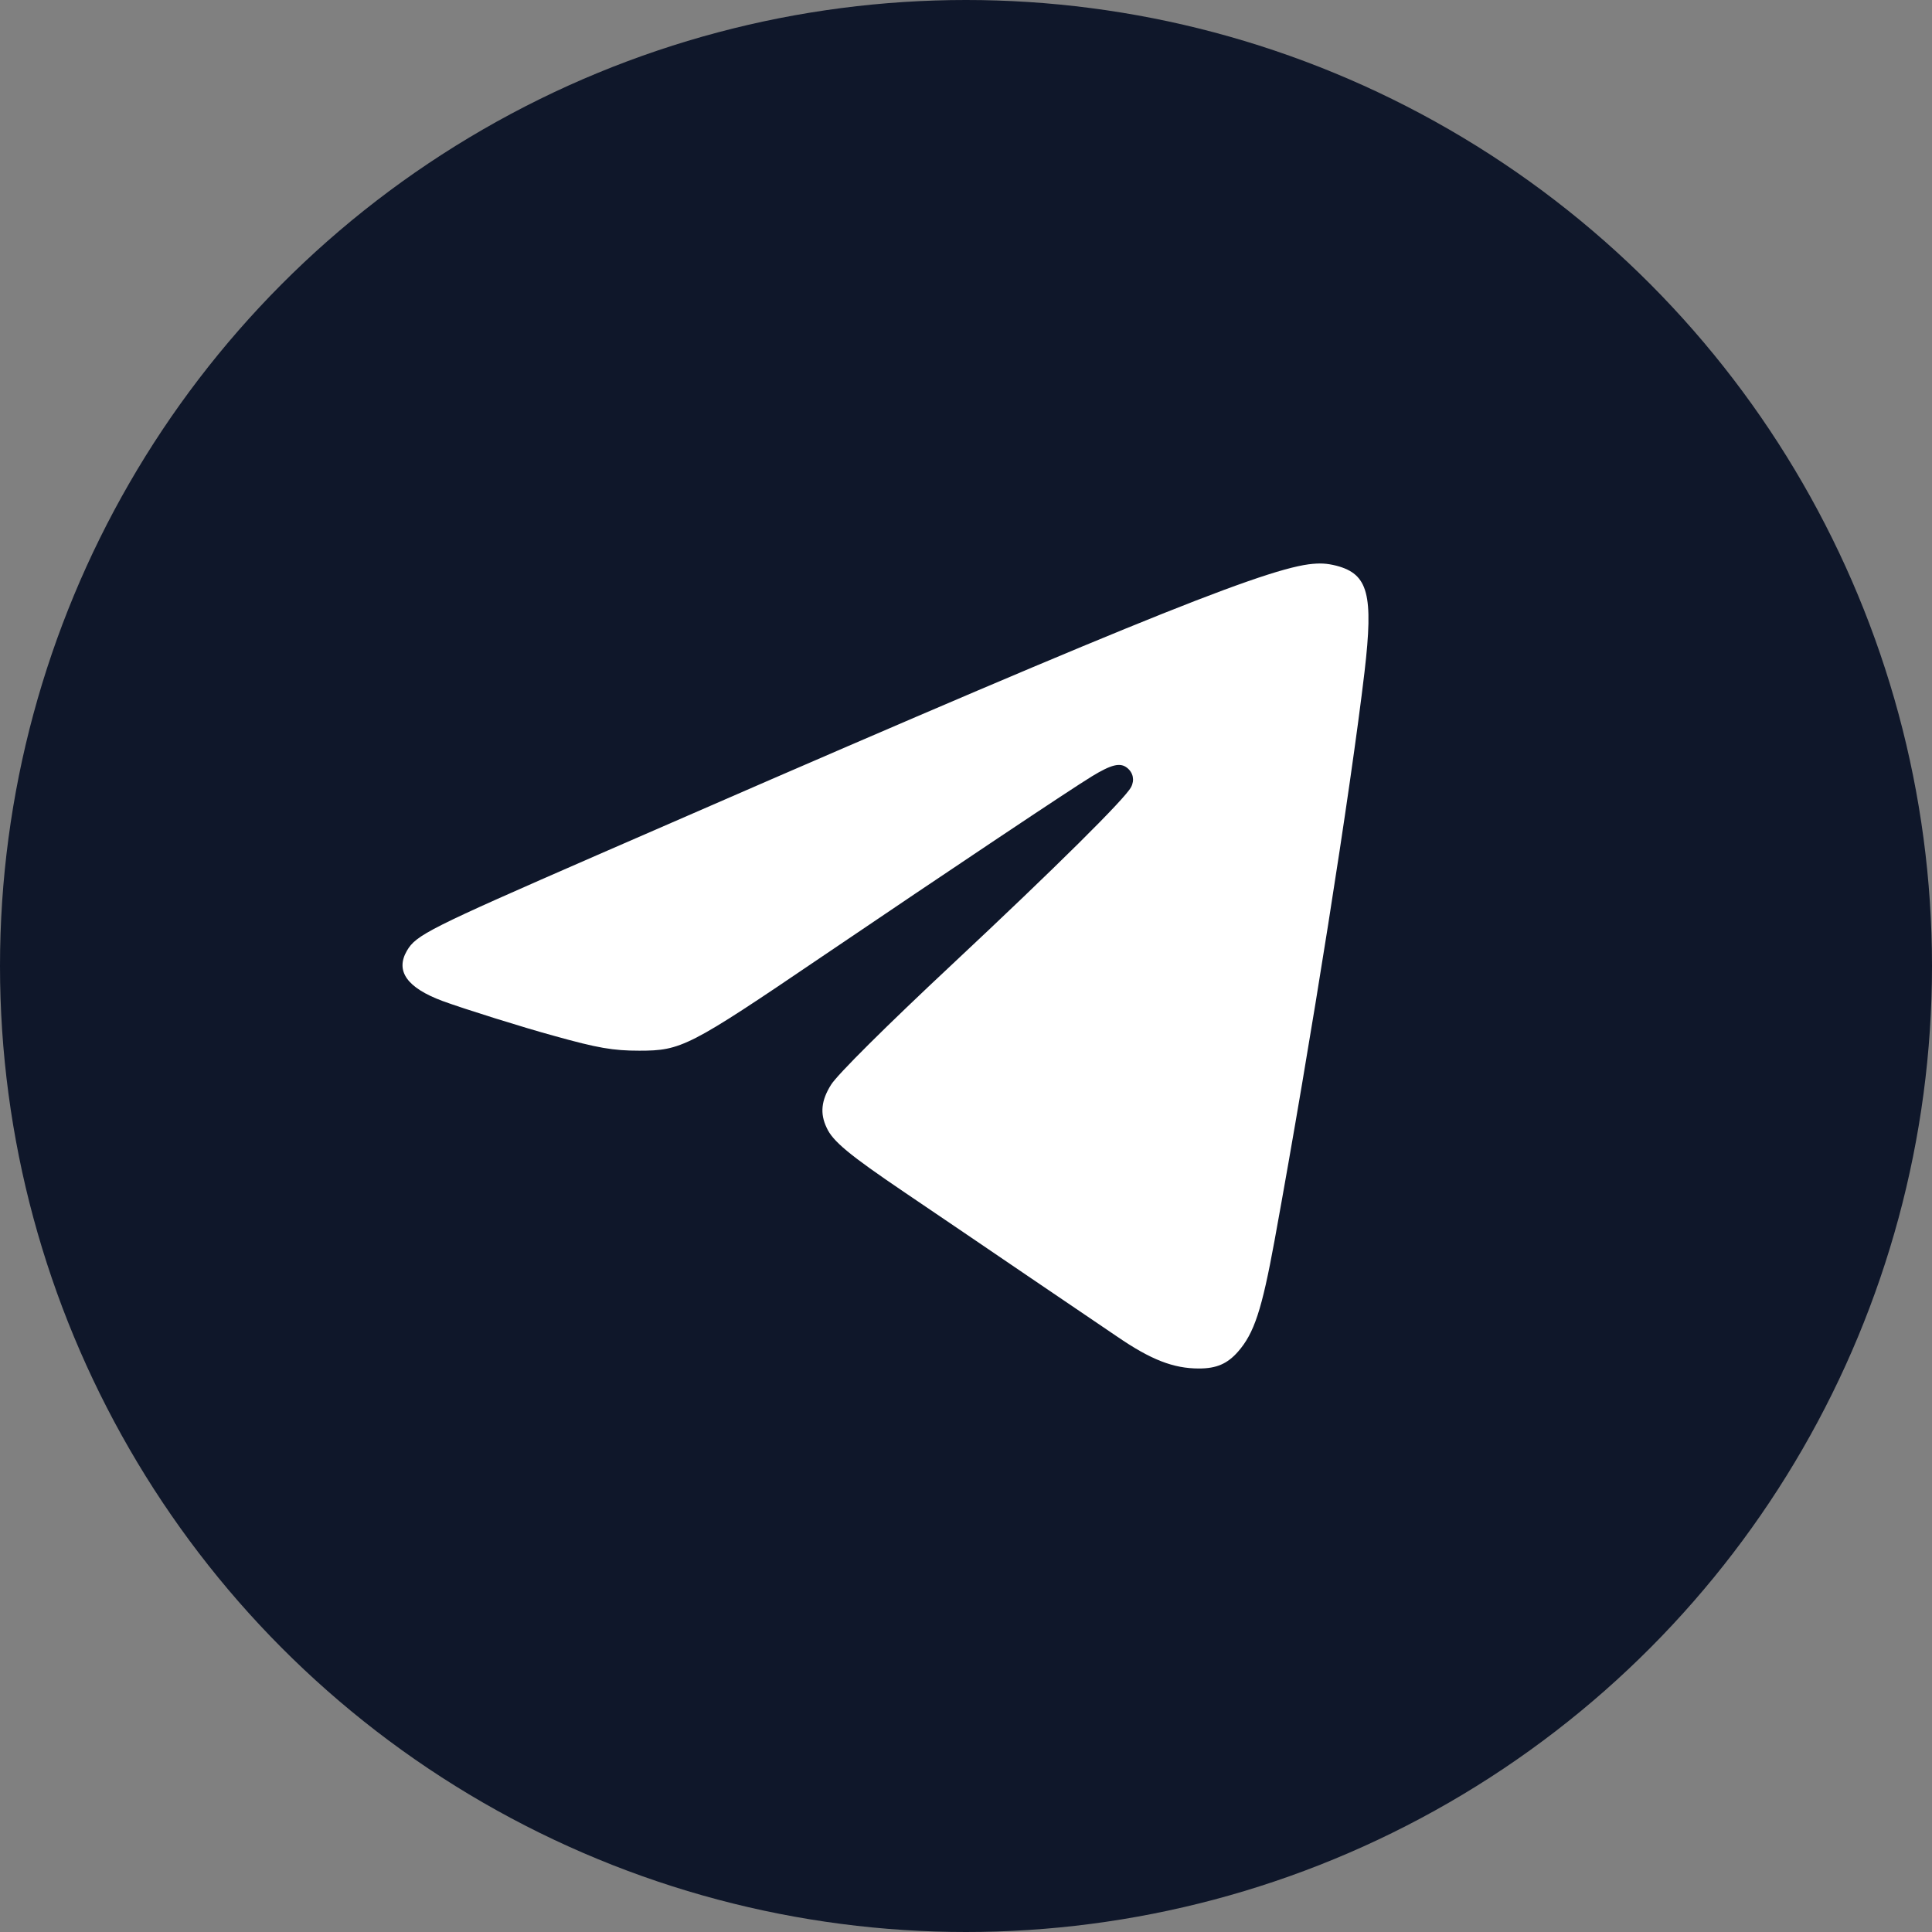 <?xml version="1.0" encoding="UTF-8"?> <svg xmlns="http://www.w3.org/2000/svg" width="24" height="24" viewBox="0 0 24 24" fill="none"><rect x="0" y="0" width="24" height="24" fill="#808080" stroke="none"/><circle cx="12" cy="12" r="12" fill="#0F172A"></circle><path d="M16.257 7.01C15.625 7.095 13.742 7.863 7.421 10.621C5.323 11.536 5.169 11.615 5.055 11.81C4.908 12.063 5.057 12.271 5.498 12.435C5.764 12.533 6.512 12.767 6.88 12.867C7.427 13.02 7.617 13.052 7.942 13.052C8.463 13.052 8.558 13.005 10.2 11.891C11.837 10.782 13.303 9.803 13.564 9.644C13.807 9.496 13.915 9.47 14.001 9.538C14.077 9.598 14.096 9.692 14.051 9.777C13.98 9.918 13.119 10.771 11.834 11.974C11.006 12.748 10.401 13.35 10.323 13.476C10.202 13.67 10.184 13.831 10.269 14.009C10.344 14.177 10.55 14.347 11.24 14.814C11.61 15.064 12.299 15.532 12.775 15.856C13.251 16.178 13.748 16.515 13.878 16.604C14.297 16.891 14.576 17 14.894 17C15.113 17 15.247 16.941 15.379 16.791C15.58 16.561 15.675 16.273 15.833 15.41C16.289 12.911 16.778 9.812 16.951 8.343C17.063 7.382 16.996 7.132 16.603 7.028C16.48 6.997 16.395 6.993 16.257 7.01Z" fill="white"></path></svg> 
